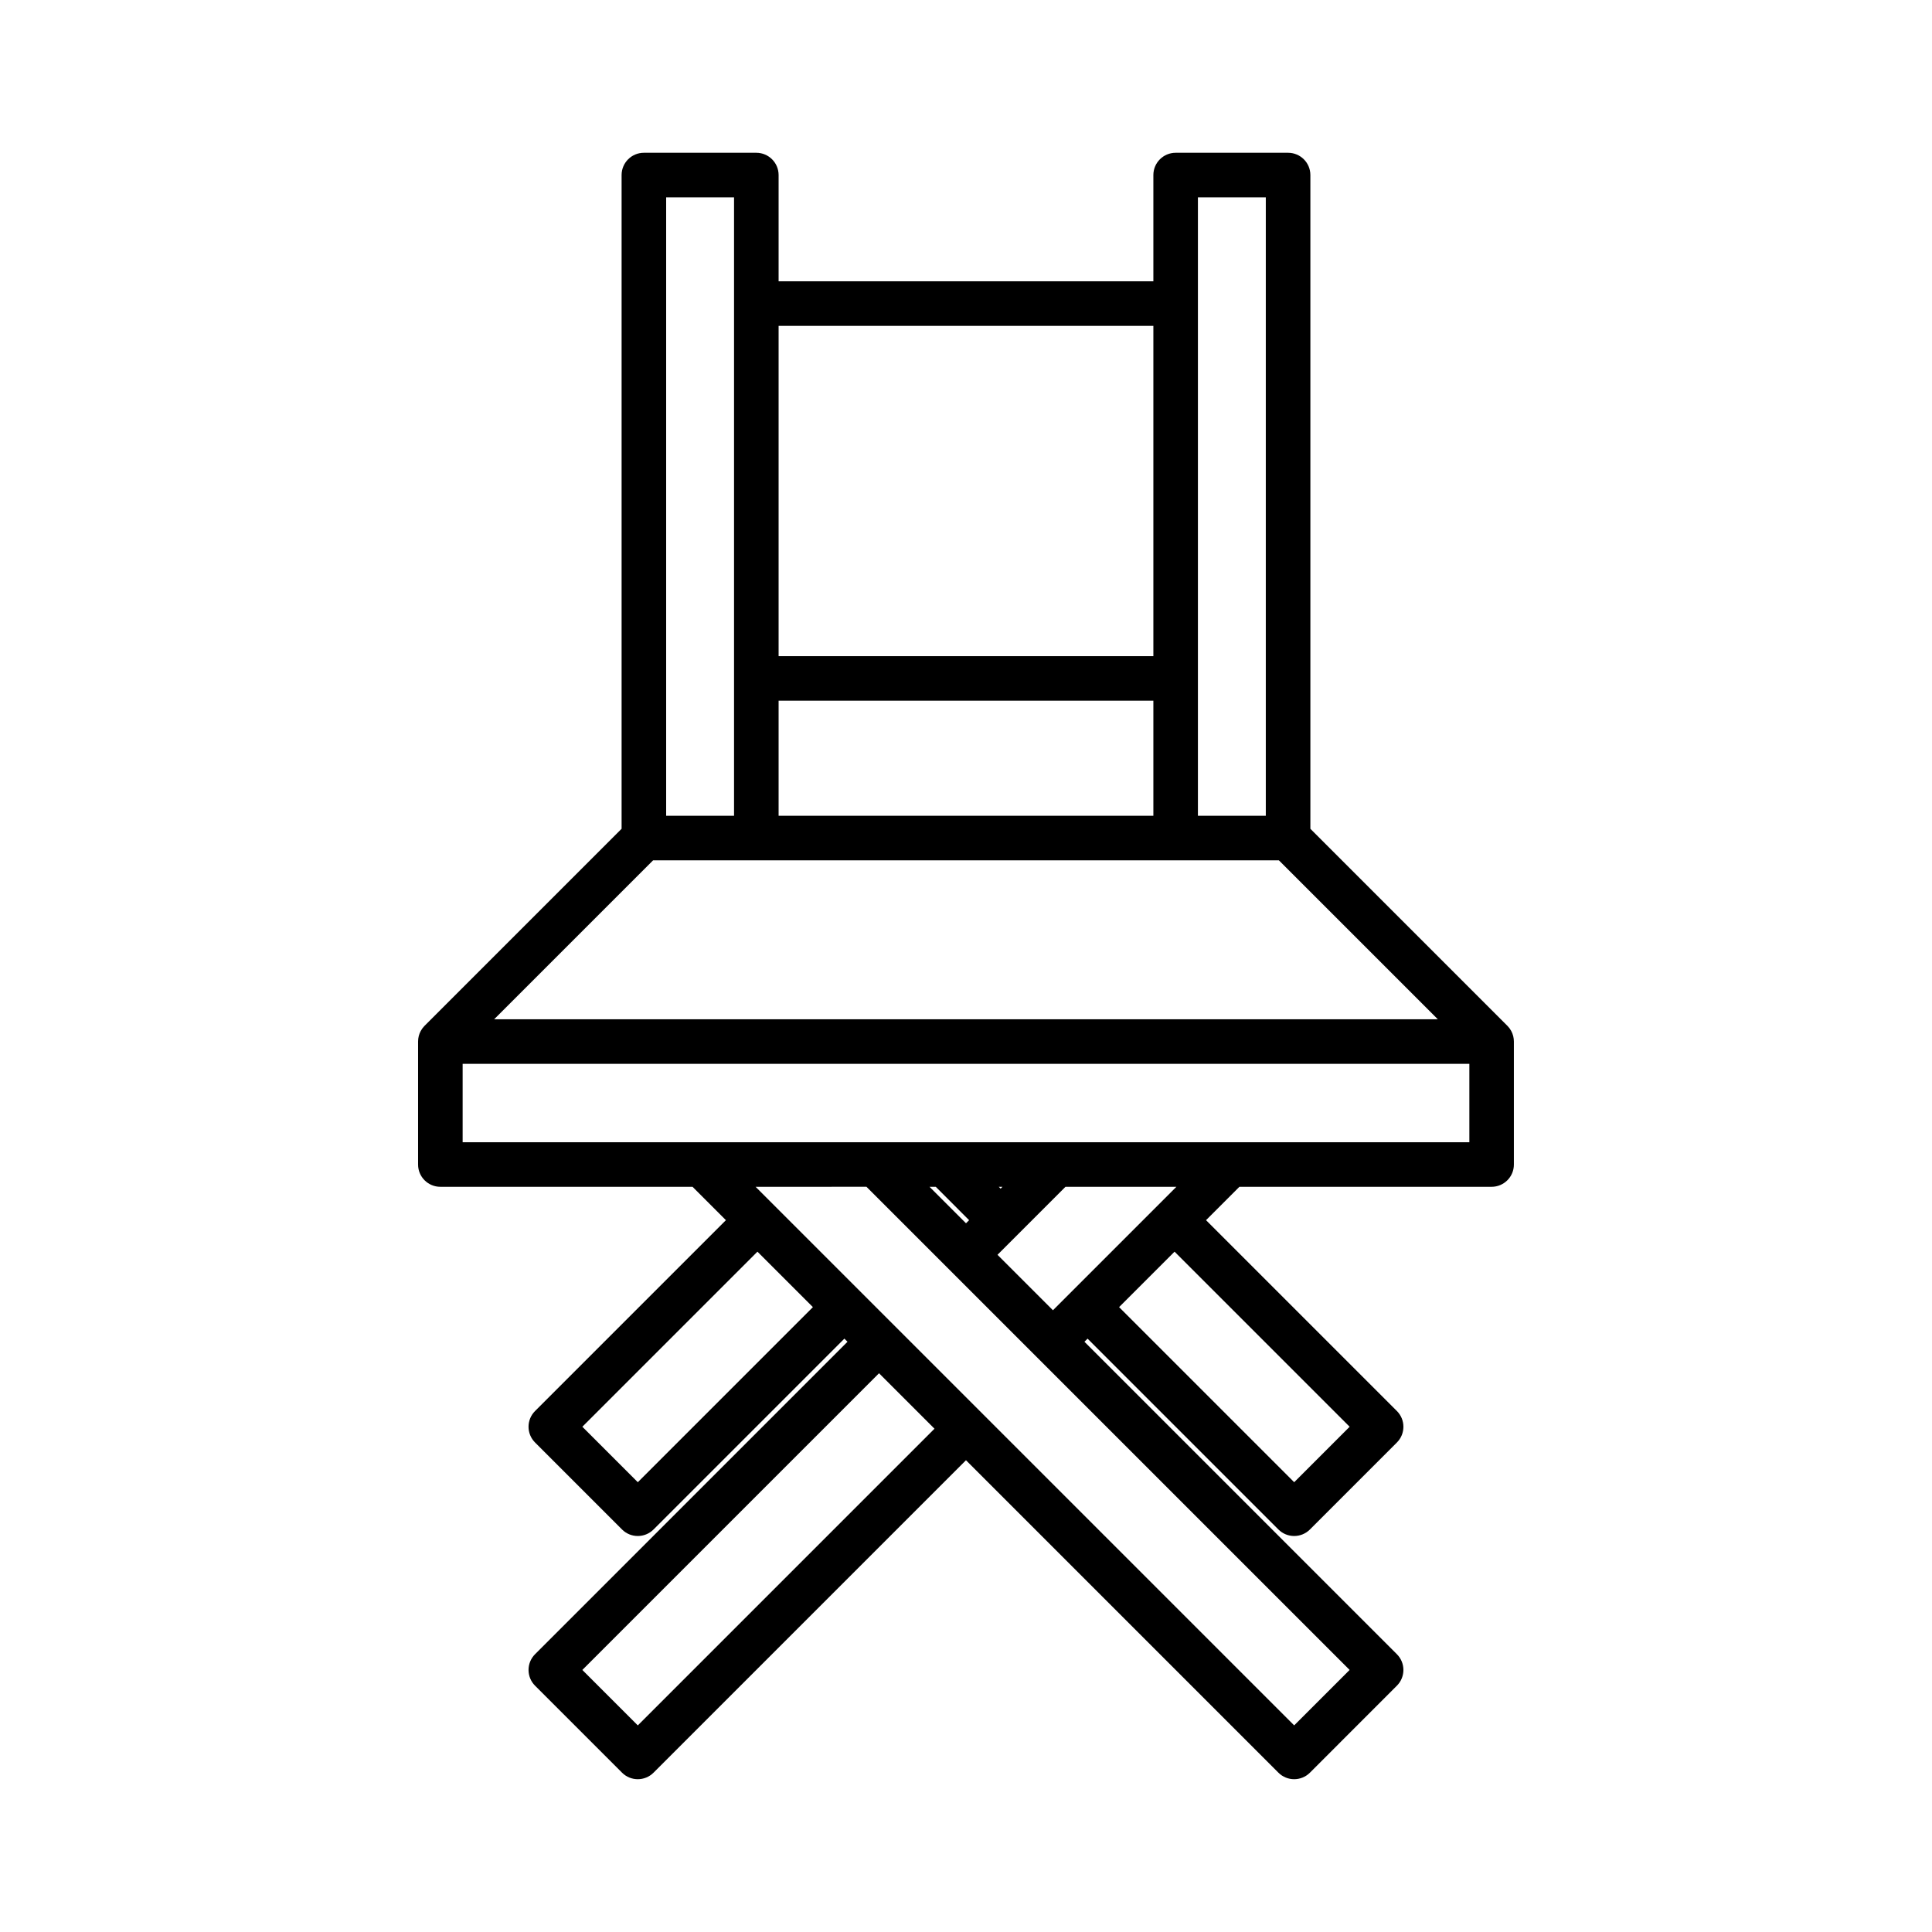<?xml version="1.0" encoding="UTF-8"?>
<!-- Uploaded to: ICON Repo, www.iconrepo.com, Generator: ICON Repo Mixer Tools -->
<svg fill="#000000" width="800px" height="800px" version="1.1" viewBox="144 144 512 512" xmlns="http://www.w3.org/2000/svg">
 <path d="m308.73 363.64v-173.25c0-3.258 2.644-5.902 5.906-5.902h29.801c3.258 0 5.902 2.644 5.902 5.902v28.156h99.316v-28.156c0-3.258 2.644-5.902 5.906-5.902h29.797c3.262 0 5.906 2.644 5.906 5.902v173.25l52.203 52.207 0.027 0.023 0.027 0.027 0.023 0.027 0.023 0.02c0.375 0.395 0.684 0.828 0.93 1.285l0.008 0.016c0.441 0.828 0.691 1.77 0.691 2.773v32.594c0 3.262-2.644 5.902-5.906 5.902h-66.836l-8.84 8.844 50.574 50.574c2.309 2.305 2.309 6.043 0 8.348l-23.043 23.047c-2.309 2.305-6.047 2.305-8.352 0l-50.574-50.574-0.828 0.828 82.797 82.797c2.309 2.305 2.309 6.043 0 8.352l-23.043 23.047c-2.309 2.305-6.047 2.305-8.352 0l-82.797-82.801-82.801 82.801c-2.305 2.305-6.043 2.305-8.348 0l-23.047-23.047c-2.309-2.309-2.309-6.047 0-8.352l82.797-82.797-0.828-0.828-50.574 50.574c-2.305 2.305-6.043 2.305-8.348 0l-23.047-23.047c-2.309-2.305-2.309-6.043 0-8.348l50.574-50.574-8.84-8.844h-66.836c-3.262 0-5.902-2.641-5.902-5.902v-32.594c0-1.004 0.25-1.945 0.691-2.773l0.008-0.016c0.246-0.457 0.555-0.891 0.93-1.285l0.098-0.098s52.203-52.207 52.203-52.207zm68.223 144.29-78.625 78.625 14.699 14.695 78.621-78.625zm-32.715-49.414 142.73 142.73 14.695-14.695-128.04-128.04zm0.492 17.191-46.402 46.398 14.699 14.699 46.398-46.402zm110.54 0-14.699 14.695 46.402 46.402 14.695-14.699zm-28.906-17.191-18.016 18.02 14.695 14.695 32.715-32.715zm-25.539 8.844-8.84-8.844h-1.652l9.668 9.668zm7.859-8.844 0.492 0.492 0.492-0.492zm-142.08-32.59v20.785h266.79v-20.785zm50.477-53.934-42.125 42.125h250.08l-42.125-42.125zm33.258-42.301v30.492h99.316v-30.492zm-11.809 30.492v-163.88h-17.992v163.88zm122.93-163.88v163.88h17.992v-163.88zm-111.12 34.059v87.523h99.316v-87.523z" fill-rule="evenodd"/>
</svg>